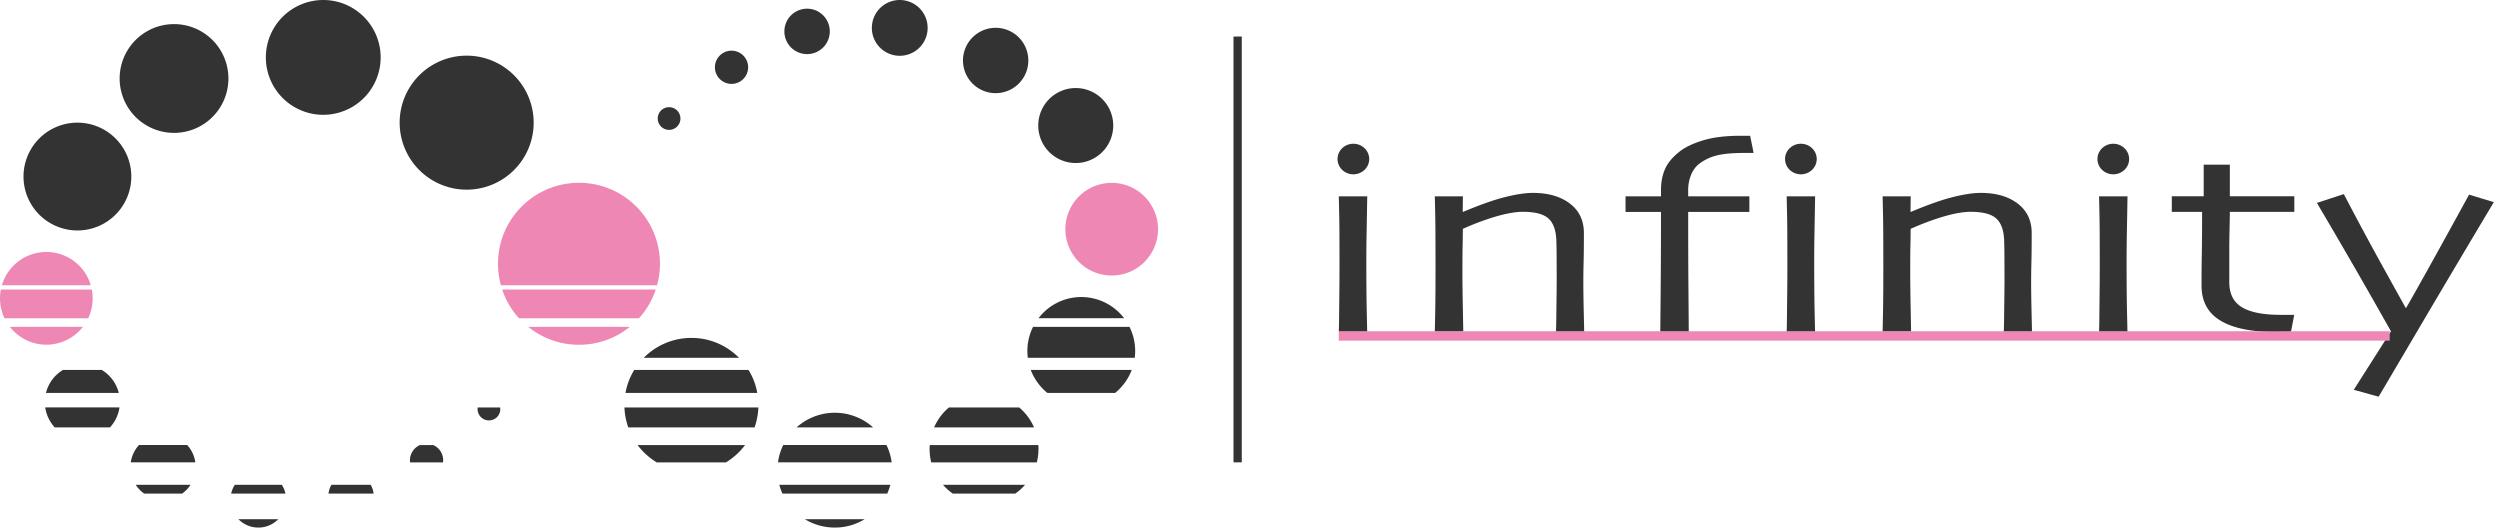 <svg width="303" height="64" fill="none" xmlns="http://www.w3.org/2000/svg"><path d="m278.063 38.142-.39 2.047c-.102.009-.357.026-.756.034-.4.009-.748.017-1.037.017-2.981 0-5.241-.458-6.762-1.384-1.529-.918-2.293-2.336-2.293-4.24 0-1.197.008-2.48.034-3.847.025-1.368.034-3.067.034-5.089h-3.67v-1.894h3.865v-3.831h3.169v3.83h7.815v1.895h-7.815c0 .23-.009.9-.034 2.022a110.62 110.62 0 0 0-.034 2.489v4.01c0 1.401.509 2.412 1.529 3.032 1.019.62 2.591.926 4.714.926h1.631v-.017ZM302.265 24.482a2536.19 2536.19 0 0 0-8.962 15.096c-3.134 5.326-4.808 8.155-5.012 8.503l-3.015-.84 4.51-7.085a829.263 829.263 0 0 0-8.979-15.563l3.262-1.07a416.952 416.952 0 0 0 4.885 9.08c1.656 2.99 2.531 4.562 2.616 4.715h.043c.085-.11.917-1.571 2.489-4.392 1.571-2.82 3.287-5.93 5.148-9.336l2.998.91.017-.018ZM109.049 6.762a3.381 3.381 0 1 0 0-6.762 3.381 3.381 0 0 0 0 6.762ZM97.819 6.558a2.752 2.752 0 1 0 0-5.505 2.752 2.752 0 0 0 0 5.505Z" fill="#333"/><path d="M289.634 40.147H162.261v1.138h127.373v-1.138Z" fill="#EE87B4"/><path d="M150.504 4.426h-1.003v51.606h1.003V4.426ZM256.13 21.127c1.06 0 1.92-.83 1.92-1.852 0-1.023-.86-1.852-1.92-1.852s-1.92.829-1.92 1.852c0 1.023.86 1.852 1.92 1.852ZM218.268 21.127c1.06 0 1.92-.83 1.92-1.852 0-1.023-.86-1.852-1.92-1.852s-1.92.829-1.92 1.852c0 1.023.86 1.852 1.92 1.852ZM164.028 21.127c1.06 0 1.92-.83 1.92-1.852 0-1.023-.86-1.852-1.92-1.852-1.061 0-1.92.829-1.92 1.852 0 1.023.859 1.852 1.92 1.852ZM165.71 40.147h-3.449c.017-.17.034-1.232.051-3.185.026-1.946.034-3.56.034-4.834 0-1.113 0-2.328-.008-3.661 0-1.334-.034-2.889-.077-4.673h3.449c-.025 1.555-.051 3-.076 4.35-.026 1.35-.034 2.557-.034 3.61 0 2.506.017 4.52.051 6.04l.051 2.345.008.008ZM192.036 40.147h-3.449c.017-.297.034-1.3.051-2.99.025-1.69.034-2.736.034-3.135 0-.56 0-1.385-.009-2.48 0-1.096-.017-1.895-.034-2.396-.042-1.24-.365-2.124-.96-2.667-.594-.536-1.631-.807-3.1-.807-.884 0-1.988.195-3.297.577-1.308.391-2.633.884-3.975 1.487 0 .119 0 .756-.026 1.92-.025 1.164-.025 2.225-.025 3.185 0 1.249.017 2.761.051 4.52.034 1.767.051 2.692.051 2.777h-3.449c0-.076.017-.739.042-1.979.026-1.24.043-3.092.043-5.547 0-1.13 0-2.455-.009-3.976 0-1.52-.034-3.134-.076-4.842h3.406l-.025 1.86.025.035c2.039-.858 3.738-1.462 5.097-1.801 1.359-.34 2.489-.51 3.39-.51 1.86 0 3.355.433 4.485 1.3 1.13.866 1.691 2.055 1.691 3.559 0 1.36-.009 2.532-.034 3.517a91.195 91.195 0 0 0-.034 2.396c0 .976.017 2.2.051 3.678.034 1.47.051 2.242.051 2.319h.034ZM212.525 18.536h-1.087c-1.368 0-2.447.093-3.228.272a5.874 5.874 0 0 0-2.115.934c-.484.331-.85.79-1.105 1.376a4.873 4.873 0 0 0-.382 1.954v.722h7.416v1.895h-7.416c0 3.49.009 6.727.034 9.718.026 2.99.034 4.57.034 4.74h-3.449c0-.17.017-1.69.043-4.545.025-2.863.042-6.159.042-9.913h-4.298v-1.895h4.298v-.79c0-.943.17-1.792.501-2.54.332-.747.926-1.444 1.767-2.107.731-.56 1.699-1.01 2.905-1.367 1.207-.357 2.693-.535 4.452-.535h1.181l.416 2.064-.009.017ZM219.992 40.147h-3.449c.017-.17.034-1.232.051-3.185.026-1.946.034-3.56.034-4.834 0-1.113 0-2.328-.008-3.661 0-1.334-.034-2.889-.077-4.673h3.449c-.025 1.555-.051 3-.076 4.35-.026 1.35-.034 2.557-.034 3.61 0 2.506.017 4.52.051 6.04l.051 2.345.008.008ZM246.309 40.147h-3.448c.017-.297.034-1.3.051-2.99.025-1.69.033-2.736.033-3.135 0-.56 0-1.385-.008-2.48 0-1.096-.017-1.895-.034-2.396-.042-1.24-.365-2.124-.96-2.667-.595-.536-1.631-.807-3.101-.807-.883 0-1.987.195-3.296.577-1.308.391-2.633.884-3.975 1.487 0 .119 0 .756-.026 1.92-.025 1.164-.025 2.225-.025 3.185 0 1.249.017 2.761.051 4.52.034 1.767.051 2.692.051 2.777h-3.449c0-.076.017-.739.042-1.979.026-1.24.043-3.092.043-5.547 0-1.13 0-2.455-.009-3.976 0-1.52-.034-3.134-.076-4.842h3.406l-.025 1.86.025.035c2.039-.858 3.738-1.462 5.097-1.801 1.359-.34 2.489-.51 3.39-.51 1.86 0 3.355.433 4.485 1.3 1.13.866 1.69 2.055 1.69 3.559 0 1.36-.008 2.532-.033 3.517a91.195 91.195 0 0 0-.034 2.396c0 .976.017 2.2.051 3.678.033 1.47.05 2.242.05 2.319h.034ZM257.854 40.147h-3.449c.017-.17.034-1.232.051-3.185.026-1.946.034-3.56.034-4.834 0-1.113 0-2.328-.008-3.661 0-1.334-.034-2.889-.077-4.673h3.449c-.025 1.555-.051 3-.076 4.35-.026 1.35-.034 2.557-.034 3.61 0 2.506.017 4.52.051 6.04l.051 2.345.008.008Z" fill="#333"/><path d="M64.026 39.62h12.3a9.748 9.748 0 0 1-6.15 2.166 9.748 9.748 0 0 1-6.15-2.166ZM60.866 35.092h18.612a9.765 9.765 0 0 1-2.038 3.483H62.905a9.766 9.766 0 0 1-2.039-3.483ZM79.988 31.966c0 .9-.127 1.784-.357 2.608H60.713a9.765 9.765 0 0 1-.357-2.608c0-5.42 4.392-9.811 9.82-9.811a9.805 9.805 0 0 1 9.812 9.811Z" fill="#EE87B4"/><path d="M89.57 43.367H78.025a8.104 8.104 0 0 1 5.777-2.413c2.26 0 4.298.926 5.768 2.413ZM91.787 47.622H75.81a7.91 7.91 0 0 1 1.062-2.786h13.846a7.811 7.811 0 0 1 1.062 2.786h.008ZM90.3 53.942a8.26 8.26 0 0 1-2.31 2.099h-8.393a8.169 8.169 0 0 1-2.32-2.099H90.3ZM91.915 49.38a8.438 8.438 0 0 1-.459 2.422H76.148a8.211 8.211 0 0 1-.467-2.421h16.242-.008ZM97.564 62.93h7.229a6.903 6.903 0 0 1-3.619 1.011 6.979 6.979 0 0 1-3.619-1.01h.009ZM107.911 58.76c-.094.365-.23.721-.374 1.061H94.828a6.551 6.551 0 0 1-.373-1.062h13.464-.008ZM105.812 51.802h-9.268a6.92 6.92 0 0 1 4.639-1.776 6.92 6.92 0 0 1 4.638 1.776h-.009ZM108.072 56.032H94.293a6.764 6.764 0 0 1 .638-2.098h12.504c.323.646.535 1.35.637 2.098ZM125.325 51.802h-12.114a6.61 6.61 0 0 1 1.801-2.421h8.512a6.61 6.61 0 0 1 1.801 2.42ZM124.238 58.76a6.395 6.395 0 0 1-1.189 1.061h-7.578a6.968 6.968 0 0 1-1.18-1.062h9.956-.009ZM125.861 54.427a6.69 6.69 0 0 1-.196 1.614h-12.802a6.687 6.687 0 0 1-.195-1.614c0-.162 0-.323.025-.485h13.151c.017.162.025.323.025.485h-.008ZM124.926 44.836h12.241a6.626 6.626 0 0 1-2.013 2.786h-8.215a6.68 6.68 0 0 1-2.013-2.786ZM136.241 38.567h-10.372A6.514 6.514 0 0 1 131.051 36a6.542 6.542 0 0 1 5.19 2.566ZM137.583 42.542c0 .272-.017.552-.051.824h-12.963a6.6 6.6 0 0 1-.051-.824 6.49 6.49 0 0 1 .688-2.922h11.689a6.49 6.49 0 0 1 .688 2.922Z" fill="#333"/><path d="M134.738 33.393a5.615 5.615 0 1 0 0-11.23 5.615 5.615 0 0 0 0 11.23Z" fill="#EE87B4"/><path d="M130.38 19.759a4.544 4.544 0 1 0 0-9.088 4.544 4.544 0 0 0 0 9.088ZM120.585 11.29a3.96 3.96 0 1 0 0-7.918 3.96 3.96 0 0 0 0 7.918ZM88.661 10.168a2.013 2.013 0 1 0 0-4.026 2.013 2.013 0 0 0 0 4.026ZM81.093 15.741a1.376 1.376 0 1 0 0-2.752 1.376 1.376 0 0 0 0 2.752ZM56.56 22.987a8.121 8.121 0 1 0-.001-16.242 8.121 8.121 0 0 0 0 16.242ZM39.178 13.915a6.957 6.957 0 1 0 0-13.915 6.957 6.957 0 0 0 0 13.915ZM21.093 16.106a6.592 6.592 0 1 0 0-13.184 6.592 6.592 0 0 0 0 13.184ZM9.302 27.931a6.533 6.533 0 1 0 0-13.065 6.533 6.533 0 0 0 0 13.065Z" fill="#333"/><path d="M1.198 39.62h8.851a5.63 5.63 0 0 1-4.425 2.158 5.576 5.576 0 0 1-4.418-2.158h-.008ZM11.001 34.574H.229a5.619 5.619 0 0 1 5.386-4.035 5.609 5.609 0 0 1 5.386 4.035ZM11.23 36.163c0 .858-.195 1.682-.543 2.412H.544A5.708 5.708 0 0 1 0 36.163c0-.366.034-.722.102-1.07h11.026c.068.348.102.704.102 1.07Z" fill="#EE87B4"/><path d="M14.39 47.622H5.573a4.48 4.48 0 0 1 2.064-2.786h4.698a4.566 4.566 0 0 1 2.064 2.786h-.008ZM14.484 49.38a4.553 4.553 0 0 1-1.156 2.422H6.634A4.583 4.583 0 0 1 5.48 49.38h9.005ZM23.09 58.76a3.88 3.88 0 0 1-1.012 1.061h-4.604a3.788 3.788 0 0 1-1.02-1.062h6.644-.009ZM23.675 56.032h-7.823c.11-.798.475-1.529.994-2.098h5.835c.527.57.875 1.291.994 2.098ZM28.9 62.93h4.825a3.354 3.354 0 0 1-2.413 1.011c-.943 0-1.801-.39-2.413-1.01ZM34.6 59.821h-6.584c.085-.382.238-.747.442-1.062h5.7c.204.323.357.68.442 1.062ZM45.27 59.821h-5.455c.043-.382.162-.747.357-1.062h4.757c.187.323.306.68.349 1.062h-.009ZM53.705 55.786c0 .085 0 .17-.017.255h-3.985a2.01 2.01 0 0 1 1.19-2.098h1.614a2.001 2.001 0 0 1 1.206 1.843h-.008ZM60.637 49.576a1.37 1.37 0 0 1-1.377 1.376 1.37 1.37 0 0 1-1.376-1.376c0-.068 0-.127.017-.195h2.719c0 .06.008.127.008.195h.009Z" fill="#333"/></svg>